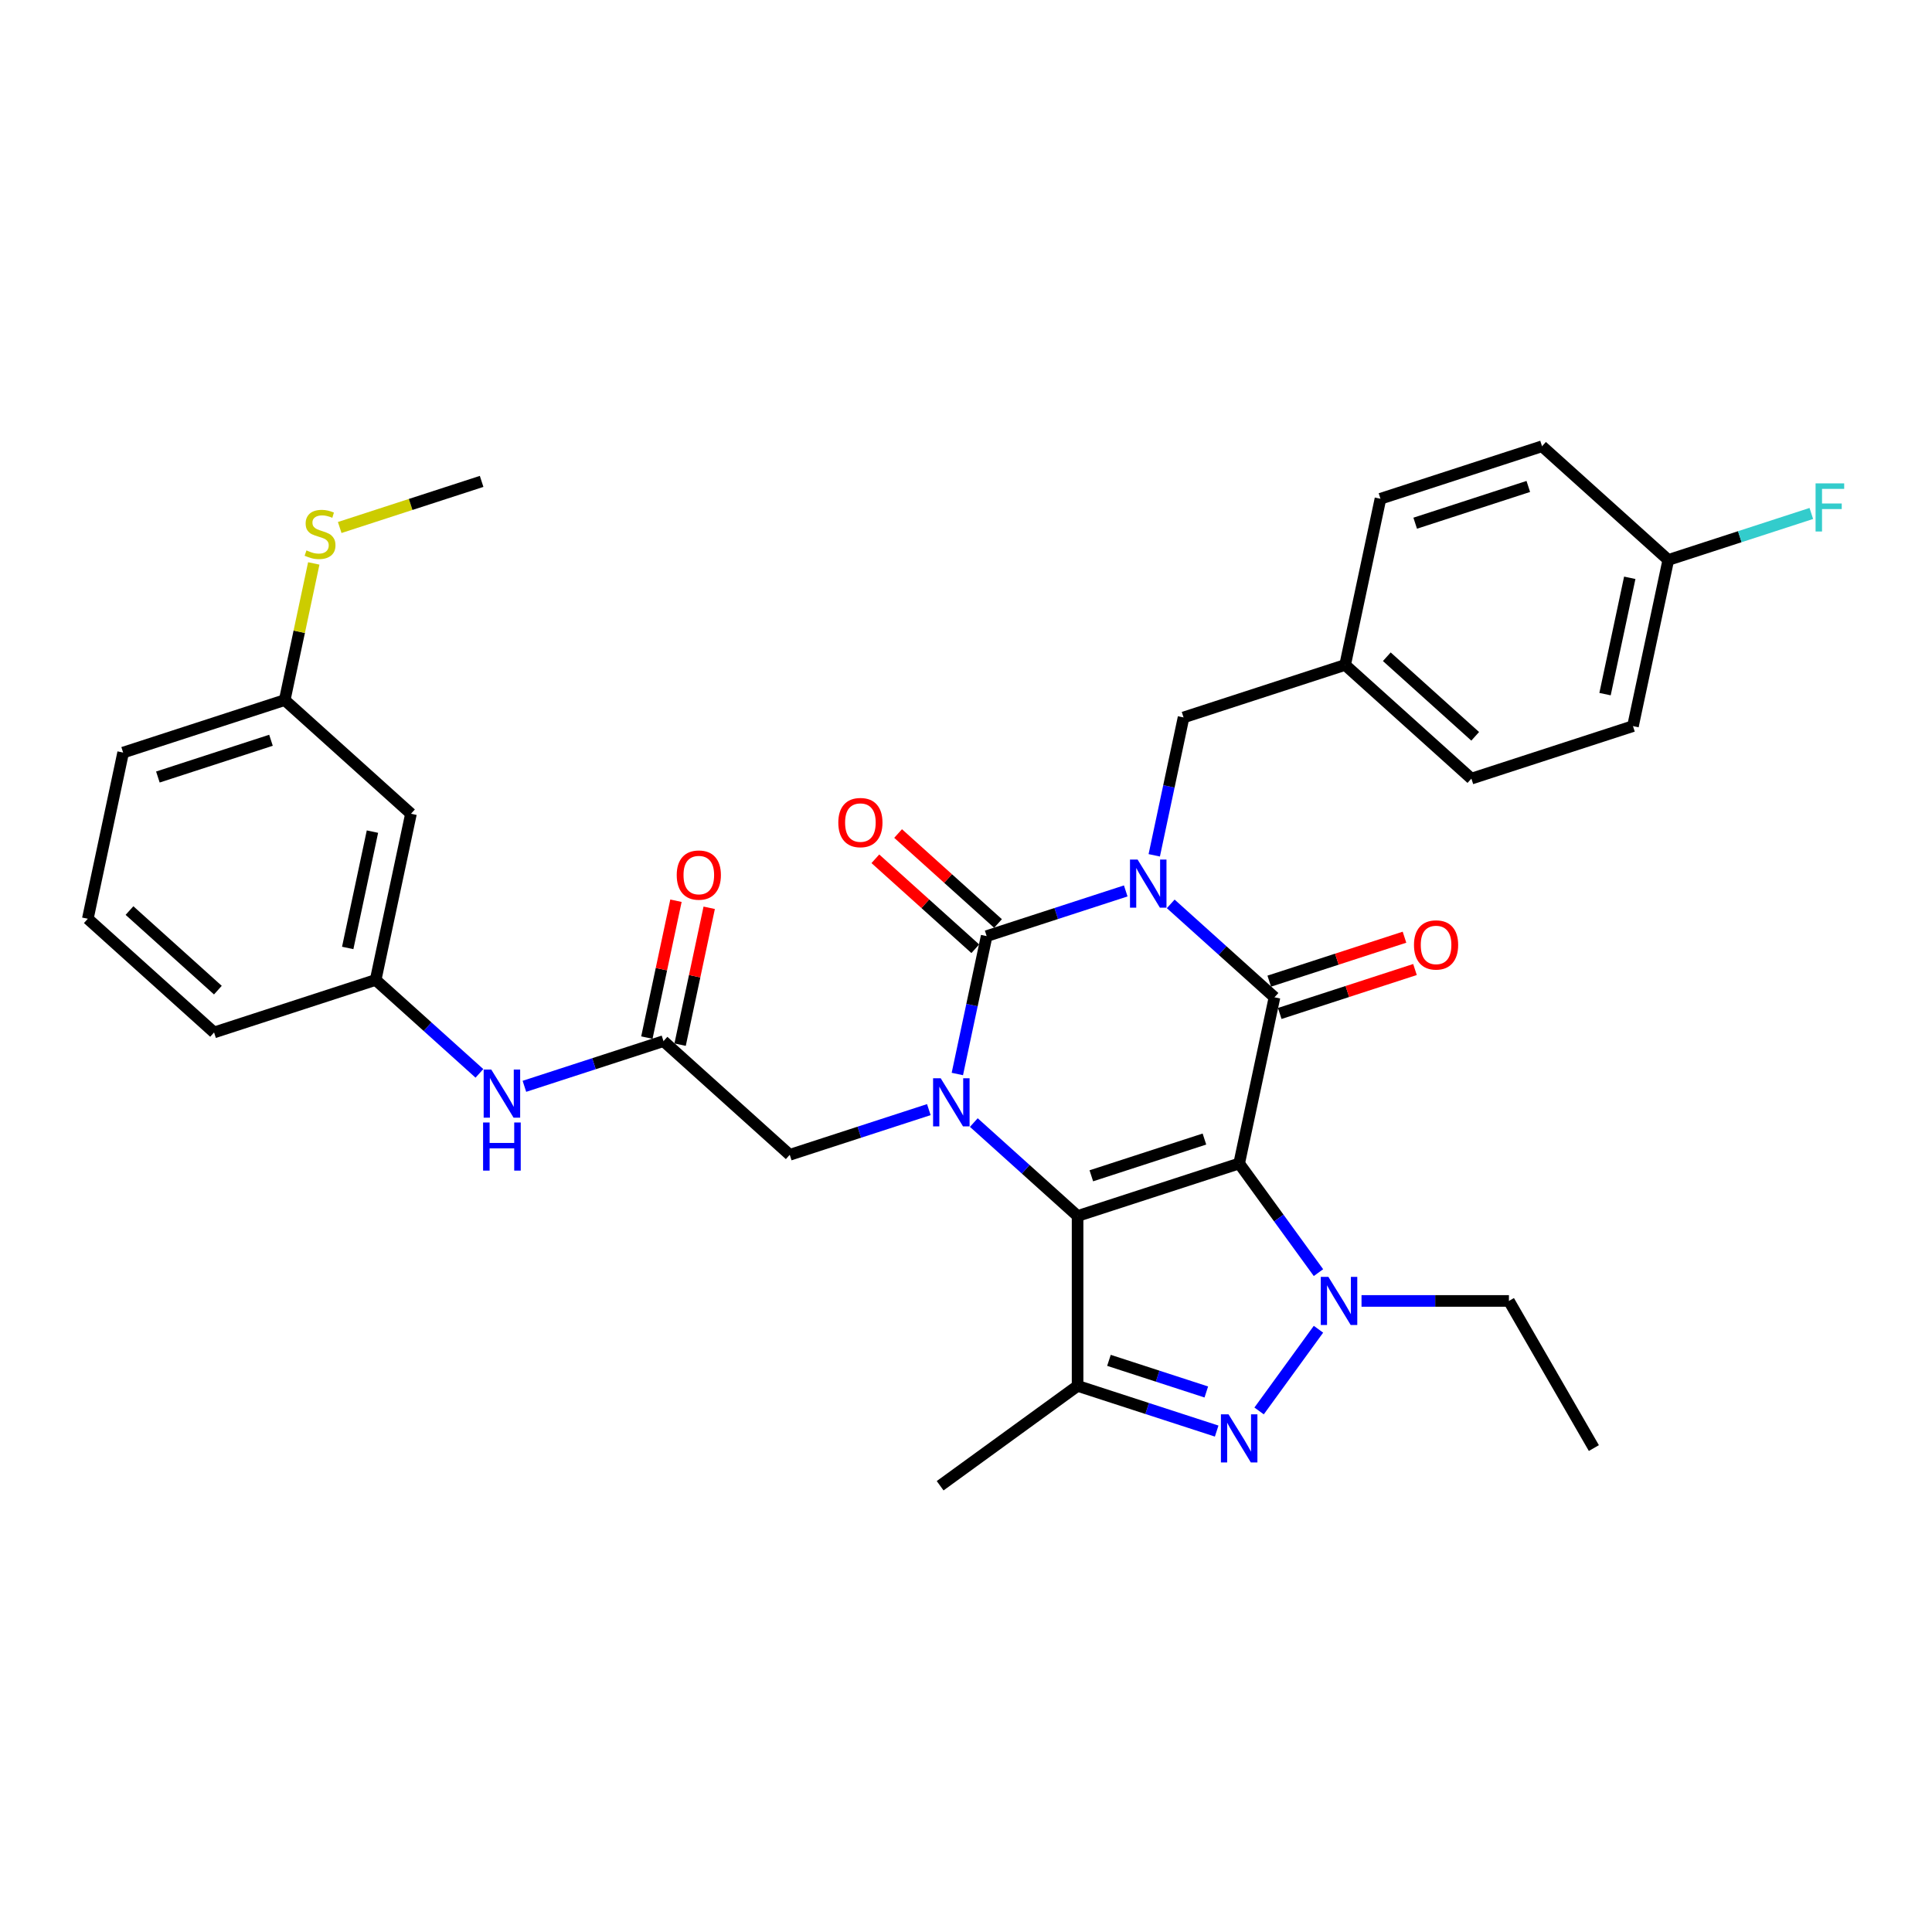 <?xml version='1.0' encoding='iso-8859-1'?>
<svg version='1.1' baseProfile='full'
              xmlns='http://www.w3.org/2000/svg'
                      xmlns:rdkit='http://www.rdkit.org/xml'
                      xmlns:xlink='http://www.w3.org/1999/xlink'
                  xml:space='preserve'
width='1000px' height='1000px' viewBox='0 0 1000 1000'>
<!-- END OF HEADER -->
<rect style='opacity:1.0;fill:#FFFFFF;stroke:none' width='1000' height='1000' x='0' y='0'> </rect>
<path class='bond-1' d='M 641.39,602.219 L 557.757,629.393' style='fill:none;fill-rule:evenodd;stroke:#000000;stroke-width:6px;stroke-linecap:butt;stroke-linejoin:miter;stroke-opacity:1' />
<path class='bond-1' d='M 623.411,589.568 L 564.867,608.59' style='fill:none;fill-rule:evenodd;stroke:#000000;stroke-width:6px;stroke-linecap:butt;stroke-linejoin:miter;stroke-opacity:1' />
<path class='bond-2' d='M 641.39,602.219 L 659.674,516.203' style='fill:none;fill-rule:evenodd;stroke:#000000;stroke-width:6px;stroke-linecap:butt;stroke-linejoin:miter;stroke-opacity:1' />
<path class='bond-5' d='M 641.39,602.219 L 661.913,630.465' style='fill:none;fill-rule:evenodd;stroke:#000000;stroke-width:6px;stroke-linecap:butt;stroke-linejoin:miter;stroke-opacity:1' />
<path class='bond-5' d='M 661.913,630.465 L 682.435,658.711' style='fill:none;fill-rule:evenodd;stroke:#0000FF;stroke-width:6px;stroke-linecap:butt;stroke-linejoin:miter;stroke-opacity:1' />
<path class='bond-0' d='M 605.966,467.845 L 632.82,492.024' style='fill:none;fill-rule:evenodd;stroke:#0000FF;stroke-width:6px;stroke-linecap:butt;stroke-linejoin:miter;stroke-opacity:1' />
<path class='bond-0' d='M 632.82,492.024 L 659.674,516.203' style='fill:none;fill-rule:evenodd;stroke:#000000;stroke-width:6px;stroke-linecap:butt;stroke-linejoin:miter;stroke-opacity:1' />
<path class='bond-4' d='M 582.68,461.144 L 546.685,472.84' style='fill:none;fill-rule:evenodd;stroke:#0000FF;stroke-width:6px;stroke-linecap:butt;stroke-linejoin:miter;stroke-opacity:1' />
<path class='bond-4' d='M 546.685,472.84 L 510.69,484.535' style='fill:none;fill-rule:evenodd;stroke:#000000;stroke-width:6px;stroke-linecap:butt;stroke-linejoin:miter;stroke-opacity:1' />
<path class='bond-10' d='M 597.437,442.711 L 605.022,407.028' style='fill:none;fill-rule:evenodd;stroke:#0000FF;stroke-width:6px;stroke-linecap:butt;stroke-linejoin:miter;stroke-opacity:1' />
<path class='bond-10' d='M 605.022,407.028 L 612.607,371.345' style='fill:none;fill-rule:evenodd;stroke:#000000;stroke-width:6px;stroke-linecap:butt;stroke-linejoin:miter;stroke-opacity:1' />
<path class='bond-3' d='M 557.757,629.393 L 530.903,605.214' style='fill:none;fill-rule:evenodd;stroke:#000000;stroke-width:6px;stroke-linecap:butt;stroke-linejoin:miter;stroke-opacity:1' />
<path class='bond-3' d='M 530.903,605.214 L 504.049,581.035' style='fill:none;fill-rule:evenodd;stroke:#0000FF;stroke-width:6px;stroke-linecap:butt;stroke-linejoin:miter;stroke-opacity:1' />
<path class='bond-7' d='M 557.757,629.393 L 557.757,717.331' style='fill:none;fill-rule:evenodd;stroke:#000000;stroke-width:6px;stroke-linecap:butt;stroke-linejoin:miter;stroke-opacity:1' />
<path class='bond-12' d='M 662.391,524.566 L 697.393,513.194' style='fill:none;fill-rule:evenodd;stroke:#000000;stroke-width:6px;stroke-linecap:butt;stroke-linejoin:miter;stroke-opacity:1' />
<path class='bond-12' d='M 697.393,513.194 L 732.394,501.821' style='fill:none;fill-rule:evenodd;stroke:#FF0000;stroke-width:6px;stroke-linecap:butt;stroke-linejoin:miter;stroke-opacity:1' />
<path class='bond-12' d='M 656.956,507.84 L 691.958,496.467' style='fill:none;fill-rule:evenodd;stroke:#000000;stroke-width:6px;stroke-linecap:butt;stroke-linejoin:miter;stroke-opacity:1' />
<path class='bond-12' d='M 691.958,496.467 L 726.96,485.094' style='fill:none;fill-rule:evenodd;stroke:#FF0000;stroke-width:6px;stroke-linecap:butt;stroke-linejoin:miter;stroke-opacity:1' />
<path class='bond-8' d='M 480.764,574.334 L 444.768,586.03' style='fill:none;fill-rule:evenodd;stroke:#0000FF;stroke-width:6px;stroke-linecap:butt;stroke-linejoin:miter;stroke-opacity:1' />
<path class='bond-8' d='M 444.768,586.03 L 408.773,597.726' style='fill:none;fill-rule:evenodd;stroke:#000000;stroke-width:6px;stroke-linecap:butt;stroke-linejoin:miter;stroke-opacity:1' />
<path class='bond-34' d='M 495.521,555.901 L 503.105,520.218' style='fill:none;fill-rule:evenodd;stroke:#0000FF;stroke-width:6px;stroke-linecap:butt;stroke-linejoin:miter;stroke-opacity:1' />
<path class='bond-34' d='M 503.105,520.218 L 510.69,484.535' style='fill:none;fill-rule:evenodd;stroke:#000000;stroke-width:6px;stroke-linecap:butt;stroke-linejoin:miter;stroke-opacity:1' />
<path class='bond-11' d='M 516.574,478 L 490.714,454.716' style='fill:none;fill-rule:evenodd;stroke:#000000;stroke-width:6px;stroke-linecap:butt;stroke-linejoin:miter;stroke-opacity:1' />
<path class='bond-11' d='M 490.714,454.716 L 464.854,431.431' style='fill:none;fill-rule:evenodd;stroke:#FF0000;stroke-width:6px;stroke-linecap:butt;stroke-linejoin:miter;stroke-opacity:1' />
<path class='bond-11' d='M 504.806,491.07 L 478.946,467.786' style='fill:none;fill-rule:evenodd;stroke:#000000;stroke-width:6px;stroke-linecap:butt;stroke-linejoin:miter;stroke-opacity:1' />
<path class='bond-11' d='M 478.946,467.786 L 453.086,444.502' style='fill:none;fill-rule:evenodd;stroke:#FF0000;stroke-width:6px;stroke-linecap:butt;stroke-linejoin:miter;stroke-opacity:1' />
<path class='bond-6' d='M 682.435,688.012 L 651.706,730.307' style='fill:none;fill-rule:evenodd;stroke:#0000FF;stroke-width:6px;stroke-linecap:butt;stroke-linejoin:miter;stroke-opacity:1' />
<path class='bond-17' d='M 704.722,673.362 L 742.869,673.362' style='fill:none;fill-rule:evenodd;stroke:#0000FF;stroke-width:6px;stroke-linecap:butt;stroke-linejoin:miter;stroke-opacity:1' />
<path class='bond-17' d='M 742.869,673.362 L 781.017,673.362' style='fill:none;fill-rule:evenodd;stroke:#000000;stroke-width:6px;stroke-linecap:butt;stroke-linejoin:miter;stroke-opacity:1' />
<path class='bond-33' d='M 629.748,740.722 L 593.752,729.026' style='fill:none;fill-rule:evenodd;stroke:#0000FF;stroke-width:6px;stroke-linecap:butt;stroke-linejoin:miter;stroke-opacity:1' />
<path class='bond-33' d='M 593.752,729.026 L 557.757,717.331' style='fill:none;fill-rule:evenodd;stroke:#000000;stroke-width:6px;stroke-linecap:butt;stroke-linejoin:miter;stroke-opacity:1' />
<path class='bond-33' d='M 624.384,720.486 L 599.187,712.3' style='fill:none;fill-rule:evenodd;stroke:#0000FF;stroke-width:6px;stroke-linecap:butt;stroke-linejoin:miter;stroke-opacity:1' />
<path class='bond-33' d='M 599.187,712.3 L 573.99,704.113' style='fill:none;fill-rule:evenodd;stroke:#000000;stroke-width:6px;stroke-linecap:butt;stroke-linejoin:miter;stroke-opacity:1' />
<path class='bond-20' d='M 557.757,717.331 L 486.614,769.019' style='fill:none;fill-rule:evenodd;stroke:#000000;stroke-width:6px;stroke-linecap:butt;stroke-linejoin:miter;stroke-opacity:1' />
<path class='bond-9' d='M 408.773,597.726 L 343.423,538.884' style='fill:none;fill-rule:evenodd;stroke:#000000;stroke-width:6px;stroke-linecap:butt;stroke-linejoin:miter;stroke-opacity:1' />
<path class='bond-13' d='M 343.423,538.884 L 307.427,550.579' style='fill:none;fill-rule:evenodd;stroke:#000000;stroke-width:6px;stroke-linecap:butt;stroke-linejoin:miter;stroke-opacity:1' />
<path class='bond-13' d='M 307.427,550.579 L 271.432,562.275' style='fill:none;fill-rule:evenodd;stroke:#0000FF;stroke-width:6px;stroke-linecap:butt;stroke-linejoin:miter;stroke-opacity:1' />
<path class='bond-15' d='M 352.024,540.712 L 359.553,505.293' style='fill:none;fill-rule:evenodd;stroke:#000000;stroke-width:6px;stroke-linecap:butt;stroke-linejoin:miter;stroke-opacity:1' />
<path class='bond-15' d='M 359.553,505.293 L 367.081,469.874' style='fill:none;fill-rule:evenodd;stroke:#FF0000;stroke-width:6px;stroke-linecap:butt;stroke-linejoin:miter;stroke-opacity:1' />
<path class='bond-15' d='M 334.821,537.056 L 342.349,501.637' style='fill:none;fill-rule:evenodd;stroke:#000000;stroke-width:6px;stroke-linecap:butt;stroke-linejoin:miter;stroke-opacity:1' />
<path class='bond-15' d='M 342.349,501.637 L 349.878,466.218' style='fill:none;fill-rule:evenodd;stroke:#FF0000;stroke-width:6px;stroke-linecap:butt;stroke-linejoin:miter;stroke-opacity:1' />
<path class='bond-18' d='M 612.607,371.345 L 696.24,344.171' style='fill:none;fill-rule:evenodd;stroke:#000000;stroke-width:6px;stroke-linecap:butt;stroke-linejoin:miter;stroke-opacity:1' />
<path class='bond-14' d='M 248.146,555.575 L 221.292,531.396' style='fill:none;fill-rule:evenodd;stroke:#0000FF;stroke-width:6px;stroke-linecap:butt;stroke-linejoin:miter;stroke-opacity:1' />
<path class='bond-14' d='M 221.292,531.396 L 194.439,507.216' style='fill:none;fill-rule:evenodd;stroke:#000000;stroke-width:6px;stroke-linecap:butt;stroke-linejoin:miter;stroke-opacity:1' />
<path class='bond-16' d='M 194.439,507.216 L 212.722,421.2' style='fill:none;fill-rule:evenodd;stroke:#000000;stroke-width:6px;stroke-linecap:butt;stroke-linejoin:miter;stroke-opacity:1' />
<path class='bond-16' d='M 179.978,490.657 L 192.776,430.446' style='fill:none;fill-rule:evenodd;stroke:#000000;stroke-width:6px;stroke-linecap:butt;stroke-linejoin:miter;stroke-opacity:1' />
<path class='bond-29' d='M 194.439,507.216 L 110.805,534.391' style='fill:none;fill-rule:evenodd;stroke:#000000;stroke-width:6px;stroke-linecap:butt;stroke-linejoin:miter;stroke-opacity:1' />
<path class='bond-19' d='M 212.722,421.2 L 147.371,362.359' style='fill:none;fill-rule:evenodd;stroke:#000000;stroke-width:6px;stroke-linecap:butt;stroke-linejoin:miter;stroke-opacity:1' />
<path class='bond-32' d='M 781.017,673.362 L 824.985,749.518' style='fill:none;fill-rule:evenodd;stroke:#000000;stroke-width:6px;stroke-linecap:butt;stroke-linejoin:miter;stroke-opacity:1' />
<path class='bond-24' d='M 696.24,344.171 L 714.524,258.155' style='fill:none;fill-rule:evenodd;stroke:#000000;stroke-width:6px;stroke-linecap:butt;stroke-linejoin:miter;stroke-opacity:1' />
<path class='bond-25' d='M 696.24,344.171 L 761.591,403.013' style='fill:none;fill-rule:evenodd;stroke:#000000;stroke-width:6px;stroke-linecap:butt;stroke-linejoin:miter;stroke-opacity:1' />
<path class='bond-25' d='M 717.811,339.927 L 763.556,381.116' style='fill:none;fill-rule:evenodd;stroke:#000000;stroke-width:6px;stroke-linecap:butt;stroke-linejoin:miter;stroke-opacity:1' />
<path class='bond-22' d='M 147.371,362.359 L 154.889,326.992' style='fill:none;fill-rule:evenodd;stroke:#000000;stroke-width:6px;stroke-linecap:butt;stroke-linejoin:miter;stroke-opacity:1' />
<path class='bond-22' d='M 154.889,326.992 L 162.406,291.626' style='fill:none;fill-rule:evenodd;stroke:#CCCC00;stroke-width:6px;stroke-linecap:butt;stroke-linejoin:miter;stroke-opacity:1' />
<path class='bond-36' d='M 147.371,362.359 L 63.738,389.533' style='fill:none;fill-rule:evenodd;stroke:#000000;stroke-width:6px;stroke-linecap:butt;stroke-linejoin:miter;stroke-opacity:1' />
<path class='bond-36' d='M 140.261,383.161 L 81.718,402.183' style='fill:none;fill-rule:evenodd;stroke:#000000;stroke-width:6px;stroke-linecap:butt;stroke-linejoin:miter;stroke-opacity:1' />
<path class='bond-21' d='M 863.507,289.823 L 845.224,375.839' style='fill:none;fill-rule:evenodd;stroke:#000000;stroke-width:6px;stroke-linecap:butt;stroke-linejoin:miter;stroke-opacity:1' />
<path class='bond-21' d='M 843.562,299.068 L 830.764,359.28' style='fill:none;fill-rule:evenodd;stroke:#000000;stroke-width:6px;stroke-linecap:butt;stroke-linejoin:miter;stroke-opacity:1' />
<path class='bond-23' d='M 863.507,289.823 L 900.523,277.796' style='fill:none;fill-rule:evenodd;stroke:#000000;stroke-width:6px;stroke-linecap:butt;stroke-linejoin:miter;stroke-opacity:1' />
<path class='bond-23' d='M 900.523,277.796 L 937.538,265.769' style='fill:none;fill-rule:evenodd;stroke:#33CCCC;stroke-width:6px;stroke-linecap:butt;stroke-linejoin:miter;stroke-opacity:1' />
<path class='bond-35' d='M 863.507,289.823 L 798.157,230.981' style='fill:none;fill-rule:evenodd;stroke:#000000;stroke-width:6px;stroke-linecap:butt;stroke-linejoin:miter;stroke-opacity:1' />
<path class='bond-31' d='M 175.838,273.034 L 212.563,261.101' style='fill:none;fill-rule:evenodd;stroke:#CCCC00;stroke-width:6px;stroke-linecap:butt;stroke-linejoin:miter;stroke-opacity:1' />
<path class='bond-31' d='M 212.563,261.101 L 249.288,249.168' style='fill:none;fill-rule:evenodd;stroke:#000000;stroke-width:6px;stroke-linecap:butt;stroke-linejoin:miter;stroke-opacity:1' />
<path class='bond-26' d='M 714.524,258.155 L 798.157,230.981' style='fill:none;fill-rule:evenodd;stroke:#000000;stroke-width:6px;stroke-linecap:butt;stroke-linejoin:miter;stroke-opacity:1' />
<path class='bond-26' d='M 732.503,270.806 L 791.047,251.784' style='fill:none;fill-rule:evenodd;stroke:#000000;stroke-width:6px;stroke-linecap:butt;stroke-linejoin:miter;stroke-opacity:1' />
<path class='bond-27' d='M 761.591,403.013 L 845.224,375.839' style='fill:none;fill-rule:evenodd;stroke:#000000;stroke-width:6px;stroke-linecap:butt;stroke-linejoin:miter;stroke-opacity:1' />
<path class='bond-28' d='M 45.455,475.549 L 110.805,534.391' style='fill:none;fill-rule:evenodd;stroke:#000000;stroke-width:6px;stroke-linecap:butt;stroke-linejoin:miter;stroke-opacity:1' />
<path class='bond-28' d='M 67.025,471.305 L 112.771,512.494' style='fill:none;fill-rule:evenodd;stroke:#000000;stroke-width:6px;stroke-linecap:butt;stroke-linejoin:miter;stroke-opacity:1' />
<path class='bond-30' d='M 45.455,475.549 L 63.738,389.533' style='fill:none;fill-rule:evenodd;stroke:#000000;stroke-width:6px;stroke-linecap:butt;stroke-linejoin:miter;stroke-opacity:1' />
<path  class='atom-1' d='M 588.818 444.909
L 596.979 458.1
Q 597.788 459.401, 599.09 461.758
Q 600.391 464.115, 600.461 464.256
L 600.461 444.909
L 603.768 444.909
L 603.768 469.813
L 600.356 469.813
L 591.597 455.391
Q 590.577 453.703, 589.487 451.768
Q 588.432 449.834, 588.115 449.236
L 588.115 469.813
L 584.879 469.813
L 584.879 444.909
L 588.818 444.909
' fill='#0000FF'/>
<path  class='atom-4' d='M 486.902 558.099
L 495.062 571.29
Q 495.871 572.592, 497.173 574.948
Q 498.474 577.305, 498.545 577.446
L 498.545 558.099
L 501.851 558.099
L 501.851 583.003
L 498.439 583.003
L 489.68 568.582
Q 488.66 566.893, 487.57 564.959
Q 486.515 563.024, 486.198 562.426
L 486.198 583.003
L 482.962 583.003
L 482.962 558.099
L 486.902 558.099
' fill='#0000FF'/>
<path  class='atom-6' d='M 687.574 660.91
L 695.735 674.101
Q 696.544 675.402, 697.845 677.759
Q 699.147 680.115, 699.217 680.256
L 699.217 660.91
L 702.523 660.91
L 702.523 685.814
L 699.111 685.814
L 690.353 671.392
Q 689.333 669.704, 688.242 667.769
Q 687.187 665.834, 686.871 665.236
L 686.871 685.814
L 683.634 685.814
L 683.634 660.91
L 687.574 660.91
' fill='#0000FF'/>
<path  class='atom-7' d='M 635.886 732.053
L 644.046 745.244
Q 644.855 746.545, 646.157 748.902
Q 647.458 751.259, 647.529 751.399
L 647.529 732.053
L 650.835 732.053
L 650.835 756.957
L 647.423 756.957
L 638.664 742.535
Q 637.644 740.847, 636.554 738.912
Q 635.499 736.977, 635.182 736.379
L 635.182 756.957
L 631.946 756.957
L 631.946 732.053
L 635.886 732.053
' fill='#0000FF'/>
<path  class='atom-12' d='M 433.908 425.764
Q 433.908 419.784, 436.862 416.443
Q 439.817 413.101, 445.339 413.101
Q 450.862 413.101, 453.817 416.443
Q 456.771 419.784, 456.771 425.764
Q 456.771 431.814, 453.781 435.261
Q 450.792 438.673, 445.339 438.673
Q 439.852 438.673, 436.862 435.261
Q 433.908 431.849, 433.908 425.764
M 445.339 435.859
Q 449.138 435.859, 451.178 433.327
Q 453.254 430.759, 453.254 425.764
Q 453.254 420.875, 451.178 418.412
Q 449.138 415.915, 445.339 415.915
Q 441.54 415.915, 439.465 418.377
Q 437.425 420.84, 437.425 425.764
Q 437.425 430.794, 439.465 433.327
Q 441.54 435.859, 445.339 435.859
' fill='#FF0000'/>
<path  class='atom-13' d='M 731.875 489.099
Q 731.875 483.119, 734.83 479.778
Q 737.785 476.436, 743.307 476.436
Q 748.83 476.436, 751.785 479.778
Q 754.739 483.119, 754.739 489.099
Q 754.739 495.149, 751.749 498.596
Q 748.759 502.008, 743.307 502.008
Q 737.82 502.008, 734.83 498.596
Q 731.875 495.184, 731.875 489.099
M 743.307 499.194
Q 747.106 499.194, 749.146 496.662
Q 751.222 494.094, 751.222 489.099
Q 751.222 484.21, 749.146 481.747
Q 747.106 479.25, 743.307 479.25
Q 739.508 479.25, 737.433 481.712
Q 735.393 484.175, 735.393 489.099
Q 735.393 494.129, 737.433 496.662
Q 739.508 499.194, 743.307 499.194
' fill='#FF0000'/>
<path  class='atom-14' d='M 254.284 553.606
L 262.445 566.797
Q 263.254 568.098, 264.555 570.455
Q 265.857 572.812, 265.927 572.952
L 265.927 553.606
L 269.233 553.606
L 269.233 578.51
L 265.821 578.51
L 257.063 564.088
Q 256.043 562.4, 254.952 560.465
Q 253.897 558.531, 253.581 557.933
L 253.581 578.51
L 250.344 578.51
L 250.344 553.606
L 254.284 553.606
' fill='#0000FF'/>
<path  class='atom-14' d='M 250.045 581
L 253.422 581
L 253.422 591.588
L 266.156 591.588
L 266.156 581
L 269.532 581
L 269.532 605.904
L 266.156 605.904
L 266.156 594.402
L 253.422 594.402
L 253.422 605.904
L 250.045 605.904
L 250.045 581
' fill='#0000FF'/>
<path  class='atom-16' d='M 350.274 452.938
Q 350.274 446.958, 353.229 443.617
Q 356.183 440.275, 361.706 440.275
Q 367.228 440.275, 370.183 443.617
Q 373.138 446.958, 373.138 452.938
Q 373.138 458.988, 370.148 462.436
Q 367.158 465.847, 361.706 465.847
Q 356.218 465.847, 353.229 462.436
Q 350.274 459.024, 350.274 452.938
M 361.706 463.033
Q 365.505 463.033, 367.545 460.501
Q 369.62 457.933, 369.62 452.938
Q 369.62 448.049, 367.545 445.587
Q 365.505 443.089, 361.706 443.089
Q 357.907 443.089, 355.832 445.551
Q 353.791 448.014, 353.791 452.938
Q 353.791 457.968, 355.832 460.501
Q 357.907 463.033, 361.706 463.033
' fill='#FF0000'/>
<path  class='atom-23' d='M 158.62 284.89
Q 158.901 284.996, 160.062 285.488
Q 161.223 285.981, 162.489 286.297
Q 163.79 286.579, 165.057 286.579
Q 167.413 286.579, 168.785 285.453
Q 170.157 284.292, 170.157 282.287
Q 170.157 280.915, 169.454 280.071
Q 168.785 279.227, 167.73 278.77
Q 166.675 278.312, 164.916 277.785
Q 162.7 277.117, 161.363 276.483
Q 160.062 275.85, 159.112 274.514
Q 158.198 273.177, 158.198 270.926
Q 158.198 267.795, 160.308 265.861
Q 162.454 263.926, 166.675 263.926
Q 169.559 263.926, 172.83 265.298
L 172.021 268.006
Q 169.031 266.775, 166.78 266.775
Q 164.353 266.775, 163.017 267.795
Q 161.68 268.78, 161.715 270.504
Q 161.715 271.84, 162.383 272.649
Q 163.087 273.458, 164.072 273.916
Q 165.092 274.373, 166.78 274.901
Q 169.031 275.604, 170.368 276.308
Q 171.705 277.011, 172.655 278.453
Q 173.639 279.86, 173.639 282.287
Q 173.639 285.734, 171.318 287.599
Q 169.031 289.428, 165.197 289.428
Q 162.981 289.428, 161.293 288.935
Q 159.64 288.478, 157.67 287.669
L 158.62 284.89
' fill='#CCCC00'/>
<path  class='atom-24' d='M 939.737 250.196
L 954.545 250.196
L 954.545 253.046
L 943.078 253.046
L 943.078 260.608
L 953.279 260.608
L 953.279 263.493
L 943.078 263.493
L 943.078 275.1
L 939.737 275.1
L 939.737 250.196
' fill='#33CCCC'/>
</svg>
